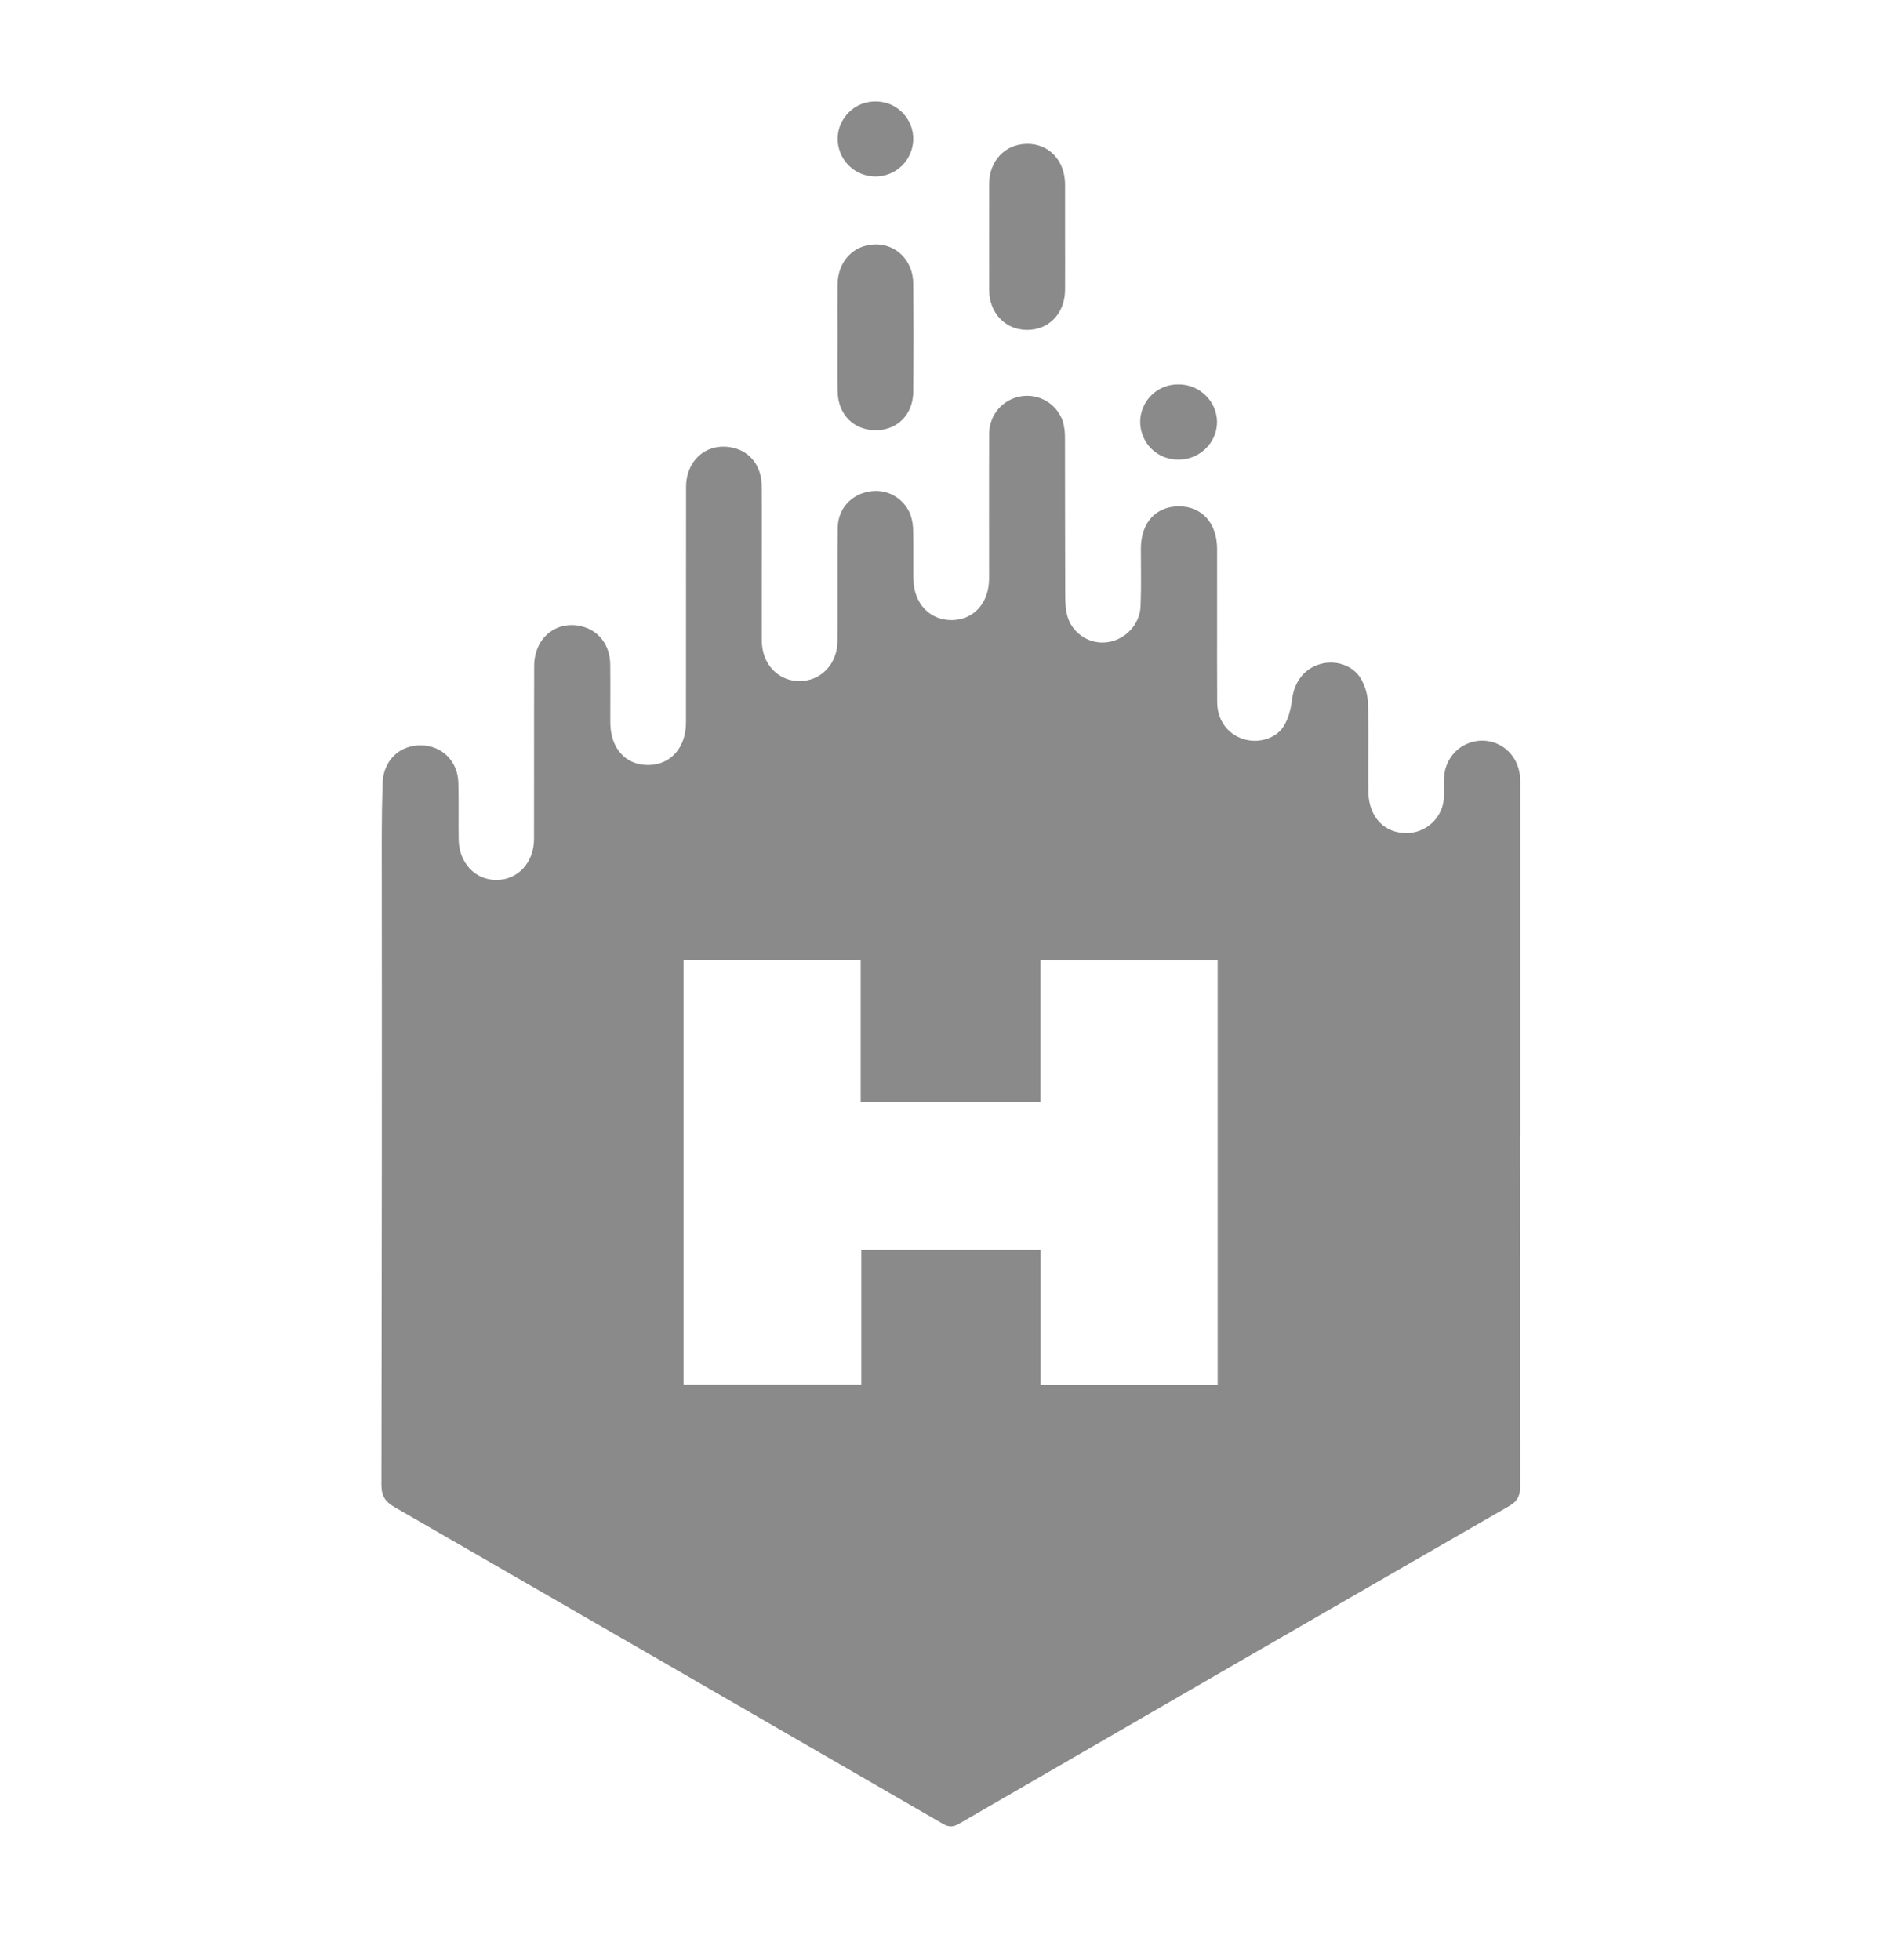 <svg width="24" height="25" viewBox="0 0 24 25" fill="none" xmlns="http://www.w3.org/2000/svg">
<path d="M19.382 14.485C19.382 15.976 19.383 17.468 19.385 18.959C19.385 19.08 19.352 19.148 19.245 19.209C16.905 20.556 14.568 21.906 12.231 23.26C12.155 23.304 12.101 23.306 12.023 23.261C9.695 21.913 7.365 20.568 5.034 19.224C4.912 19.154 4.864 19.081 4.864 18.936C4.869 16.183 4.871 13.432 4.868 10.68C4.868 10.449 4.872 10.218 4.879 9.988C4.888 9.703 5.091 9.504 5.366 9.506C5.634 9.508 5.837 9.705 5.845 9.981C5.852 10.221 5.845 10.462 5.849 10.702C5.851 11.002 6.057 11.223 6.33 11.223C6.604 11.222 6.81 11.001 6.81 10.7C6.812 9.964 6.809 9.228 6.812 8.492C6.813 8.13 7.105 7.9 7.435 7.993C7.643 8.052 7.778 8.233 7.782 8.47C7.785 8.72 7.782 8.971 7.783 9.22C7.786 9.544 7.976 9.755 8.26 9.757C8.548 9.759 8.748 9.54 8.748 9.214C8.749 8.214 8.748 7.213 8.749 6.213C8.749 5.864 9.019 5.638 9.344 5.71C9.565 5.758 9.711 5.943 9.714 6.196C9.718 6.562 9.715 6.927 9.715 7.293C9.715 7.586 9.714 7.88 9.715 8.173C9.717 8.466 9.917 8.682 10.188 8.687C10.464 8.691 10.678 8.473 10.68 8.176C10.683 7.695 10.678 7.214 10.683 6.733C10.685 6.495 10.849 6.311 11.079 6.27C11.187 6.249 11.298 6.266 11.394 6.318C11.49 6.37 11.565 6.454 11.607 6.555C11.633 6.627 11.646 6.703 11.645 6.779C11.65 6.981 11.645 7.182 11.648 7.385C11.652 7.697 11.857 7.913 12.14 7.909C12.418 7.905 12.612 7.691 12.613 7.381C12.614 6.766 12.611 6.15 12.614 5.534C12.614 5.42 12.653 5.31 12.726 5.222C12.799 5.134 12.901 5.076 13.013 5.056C13.125 5.036 13.241 5.056 13.339 5.113C13.438 5.17 13.513 5.261 13.552 5.368C13.573 5.441 13.583 5.518 13.581 5.594C13.583 6.263 13.581 6.932 13.584 7.6C13.584 7.695 13.59 7.796 13.62 7.884C13.656 7.987 13.728 8.074 13.822 8.13C13.916 8.186 14.027 8.207 14.135 8.189C14.355 8.154 14.536 7.961 14.545 7.732C14.555 7.487 14.549 7.241 14.549 6.996C14.549 6.667 14.74 6.457 15.037 6.458C15.33 6.46 15.521 6.674 15.521 7.003C15.522 7.653 15.519 8.302 15.522 8.952C15.522 9.183 15.651 9.359 15.853 9.425C16.036 9.485 16.265 9.428 16.369 9.264C16.432 9.165 16.463 9.036 16.478 8.916C16.504 8.704 16.626 8.532 16.831 8.471C17.022 8.413 17.245 8.478 17.352 8.652C17.41 8.751 17.442 8.862 17.445 8.976C17.456 9.351 17.445 9.726 17.45 10.101C17.455 10.426 17.661 10.635 17.955 10.625C18.074 10.62 18.186 10.571 18.271 10.488C18.356 10.404 18.407 10.293 18.413 10.174C18.418 10.088 18.411 10.001 18.416 9.914C18.421 9.79 18.473 9.673 18.561 9.586C18.649 9.499 18.768 9.449 18.892 9.446C19.146 9.441 19.358 9.634 19.383 9.897C19.388 9.949 19.386 10.003 19.386 10.055C19.386 11.532 19.386 13.009 19.386 14.485H19.382ZM15.528 17.663V12.246H13.267V14.053H10.976V12.243H8.717V17.661H10.984V15.943H13.269V17.663H15.528Z" fill="#8A8A8A"/>
<path d="M10.681 4.305C10.681 4.079 10.679 3.853 10.681 3.626C10.685 3.333 10.884 3.123 11.159 3.117C11.433 3.112 11.643 3.326 11.646 3.615C11.65 4.076 11.65 4.538 11.646 4.999C11.643 5.287 11.444 5.486 11.17 5.487C10.888 5.489 10.687 5.288 10.682 4.994C10.678 4.766 10.681 4.535 10.681 4.305Z" fill="#8A8A8A"/>
<path d="M13.582 3.022C13.582 3.248 13.584 3.474 13.582 3.7C13.579 4.001 13.373 4.212 13.091 4.208C12.817 4.204 12.616 3.992 12.614 3.699C12.613 3.247 12.613 2.795 12.614 2.343C12.616 2.051 12.817 1.84 13.092 1.835C13.372 1.83 13.577 2.042 13.582 2.343V3.022H13.582Z" fill="#8A8A8A"/>
<path d="M15.032 5.862C14.968 5.863 14.905 5.852 14.845 5.829C14.786 5.806 14.732 5.771 14.686 5.727C14.64 5.682 14.604 5.629 14.579 5.57C14.554 5.512 14.541 5.449 14.54 5.385C14.54 5.321 14.552 5.258 14.577 5.199C14.601 5.14 14.637 5.087 14.682 5.042C14.727 4.997 14.781 4.961 14.84 4.938C14.899 4.914 14.963 4.902 15.027 4.903C15.294 4.9 15.518 5.116 15.52 5.38C15.522 5.644 15.3 5.862 15.032 5.862Z" fill="#8A8A8A"/>
<path d="M11.168 1.294C11.232 1.294 11.295 1.307 11.354 1.331C11.412 1.356 11.465 1.392 11.51 1.437C11.554 1.483 11.589 1.537 11.613 1.596C11.636 1.655 11.648 1.718 11.646 1.782C11.643 1.908 11.59 2.028 11.499 2.116C11.408 2.204 11.286 2.252 11.16 2.251C11.034 2.25 10.913 2.2 10.823 2.11C10.734 2.021 10.683 1.9 10.682 1.774C10.682 1.71 10.694 1.647 10.719 1.588C10.744 1.53 10.78 1.477 10.825 1.432C10.87 1.387 10.924 1.352 10.983 1.328C11.042 1.305 11.105 1.293 11.168 1.294Z" fill="#8A8A8A"/>
</svg>
